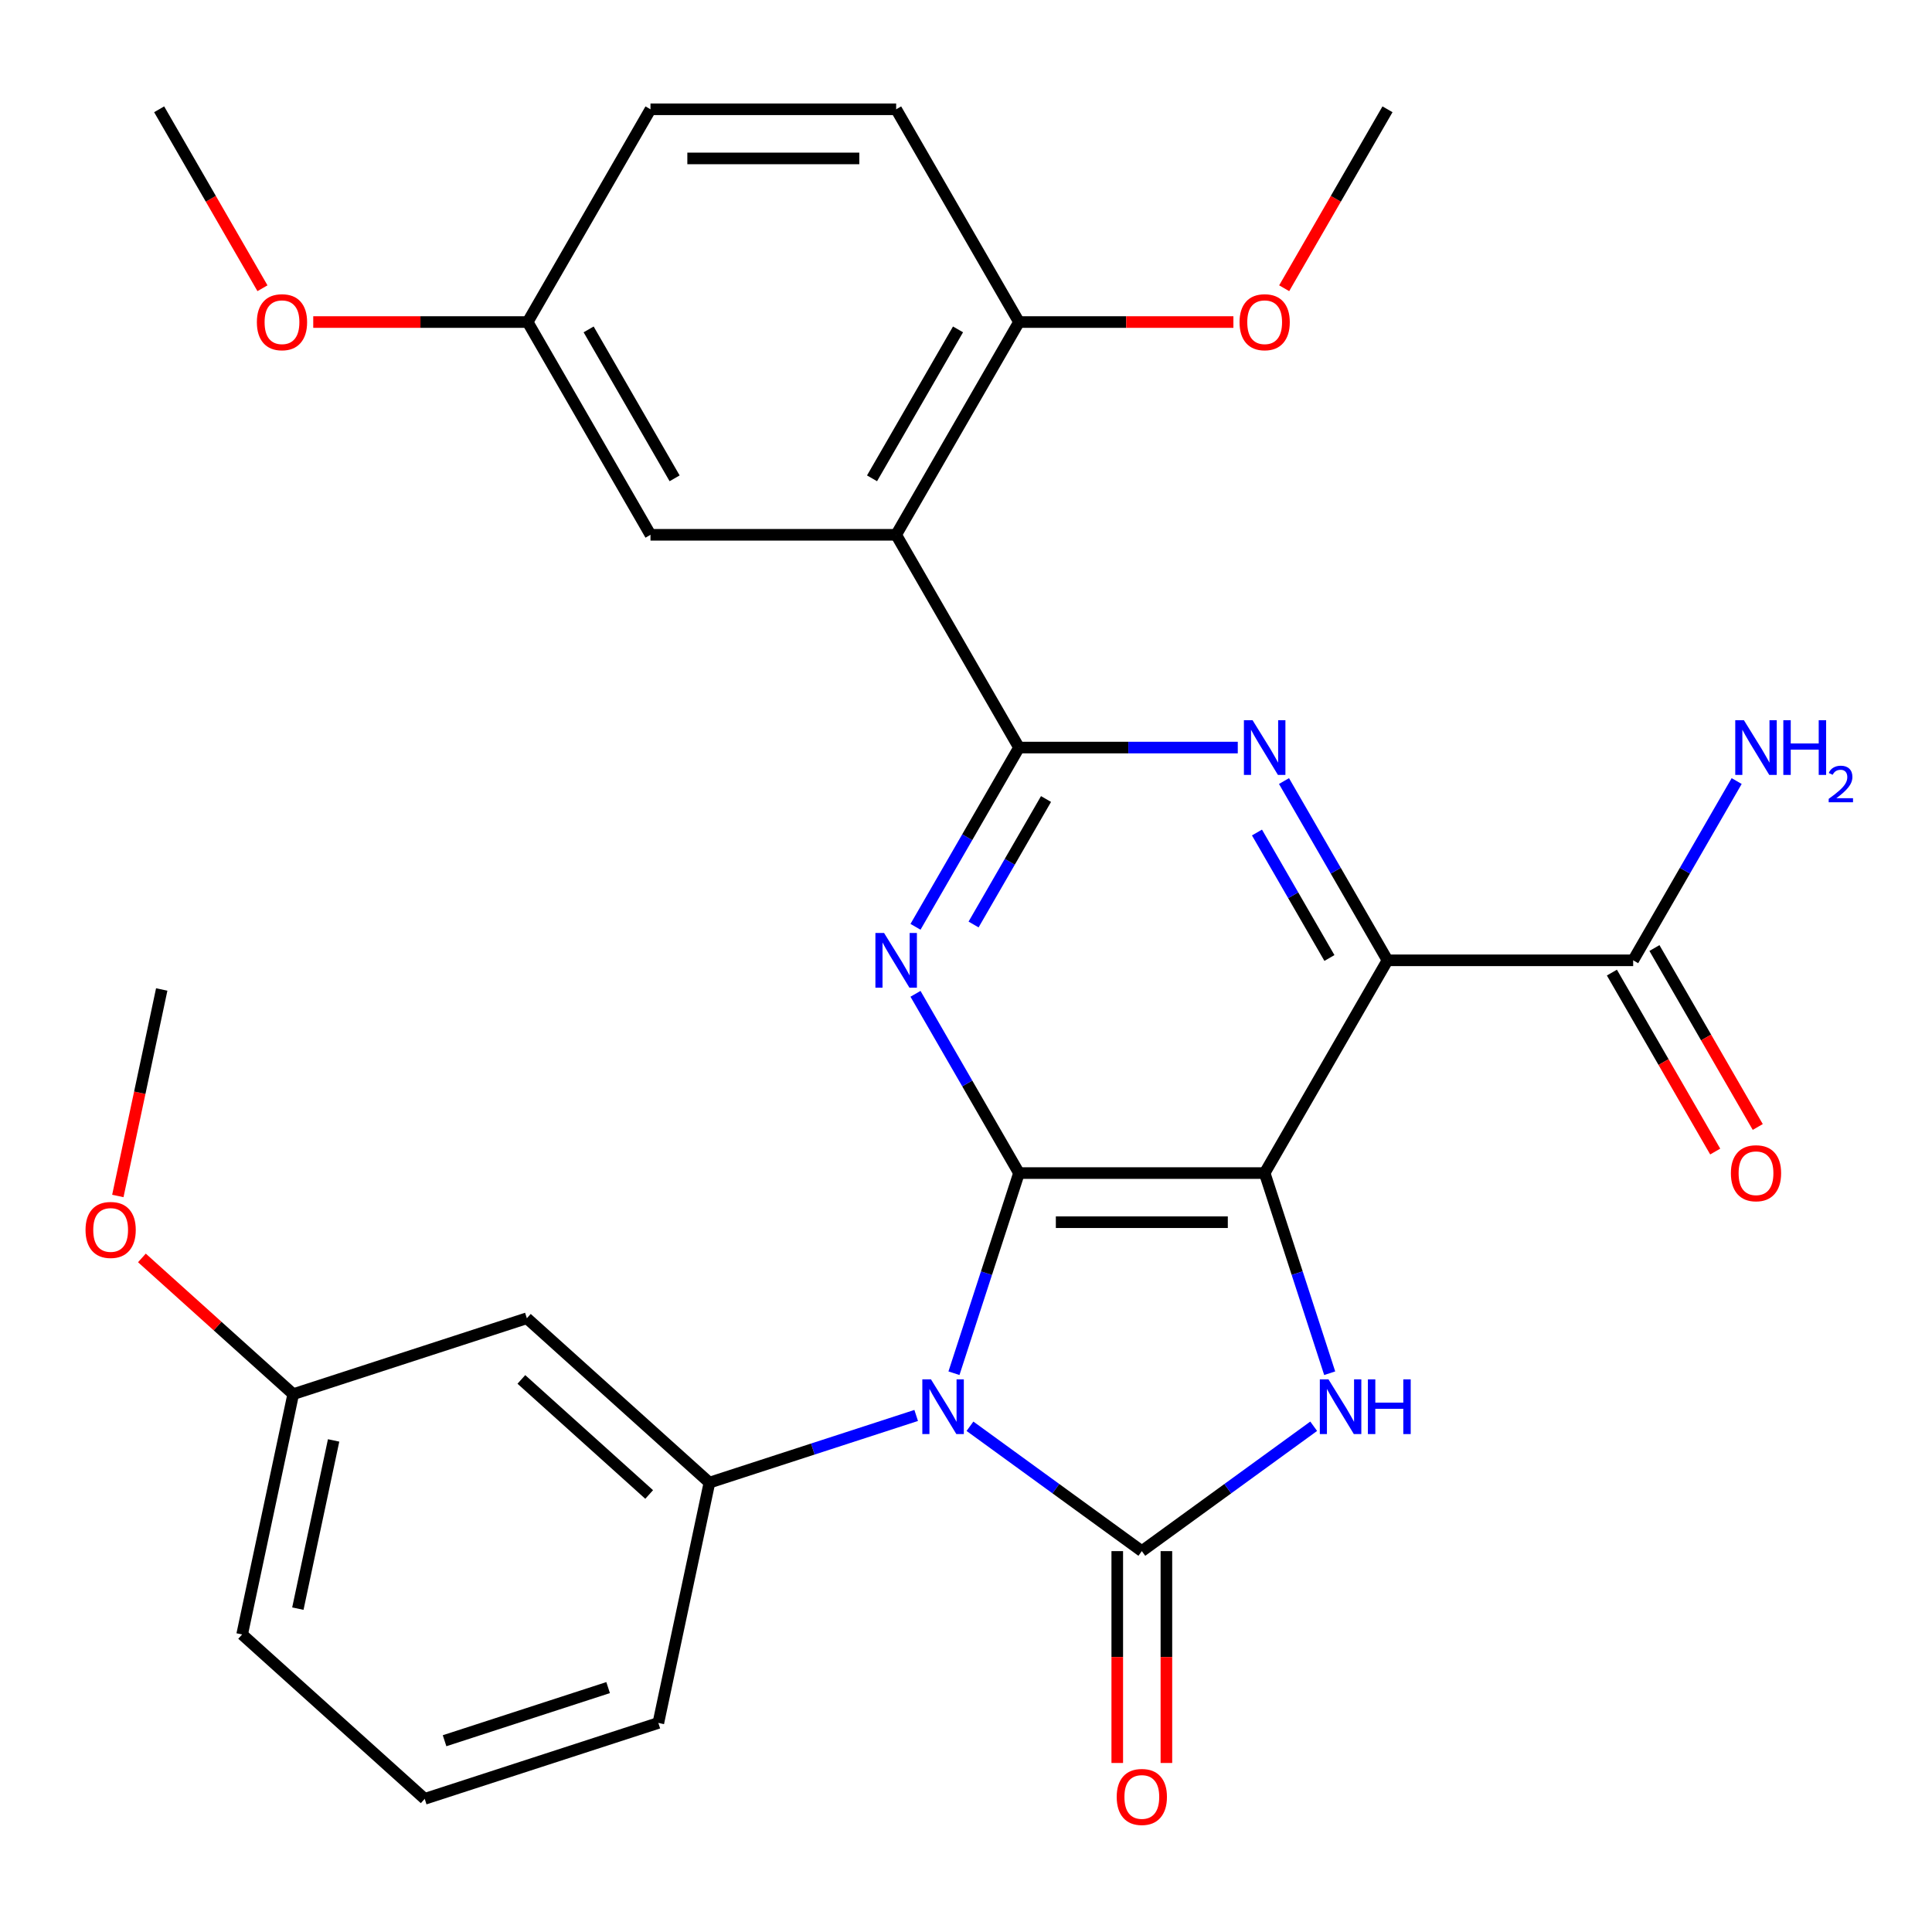 <?xml version='1.0' encoding='iso-8859-1'?>
<svg version='1.1' baseProfile='full'
              xmlns='http://www.w3.org/2000/svg'
                      xmlns:rdkit='http://www.rdkit.org/xml'
                      xmlns:xlink='http://www.w3.org/1999/xlink'
                  xml:space='preserve'
width='1000px' height='1000px' viewBox='0 0 1000 1000'>
<!-- END OF HEADER -->
<rect style='opacity:1.0;fill:#FFFFFF;stroke:none' width='1000' height='1000' x='0' y='0'> </rect>
<path class='bond-1' d='M 493.769,710.776 L 510.599,658.978' style='fill:none;fill-rule:evenodd;stroke:#0000FF;stroke-width:6px;stroke-linecap:butt;stroke-linejoin:miter;stroke-opacity:1' />
<path class='bond-1' d='M 510.599,658.978 L 527.429,607.18' style='fill:none;fill-rule:evenodd;stroke:#000000;stroke-width:6px;stroke-linecap:butt;stroke-linejoin:miter;stroke-opacity:1' />
<path class='bond-2' d='M 502.054,738.228 L 546.531,770.542' style='fill:none;fill-rule:evenodd;stroke:#0000FF;stroke-width:6px;stroke-linecap:butt;stroke-linejoin:miter;stroke-opacity:1' />
<path class='bond-2' d='M 546.531,770.542 L 591.008,802.857' style='fill:none;fill-rule:evenodd;stroke:#000000;stroke-width:6px;stroke-linecap:butt;stroke-linejoin:miter;stroke-opacity:1' />
<path class='bond-9' d='M 474.216,732.638 L 420.708,750.023' style='fill:none;fill-rule:evenodd;stroke:#0000FF;stroke-width:6px;stroke-linecap:butt;stroke-linejoin:miter;stroke-opacity:1' />
<path class='bond-9' d='M 420.708,750.023 L 367.2,767.409' style='fill:none;fill-rule:evenodd;stroke:#000000;stroke-width:6px;stroke-linecap:butt;stroke-linejoin:miter;stroke-opacity:1' />
<path class='bond-0' d='M 654.587,607.18 L 527.429,607.18' style='fill:none;fill-rule:evenodd;stroke:#000000;stroke-width:6px;stroke-linecap:butt;stroke-linejoin:miter;stroke-opacity:1' />
<path class='bond-0' d='M 635.513,632.612 L 546.503,632.612' style='fill:none;fill-rule:evenodd;stroke:#000000;stroke-width:6px;stroke-linecap:butt;stroke-linejoin:miter;stroke-opacity:1' />
<path class='bond-3' d='M 654.587,607.18 L 718.166,497.058' style='fill:none;fill-rule:evenodd;stroke:#000000;stroke-width:6px;stroke-linecap:butt;stroke-linejoin:miter;stroke-opacity:1' />
<path class='bond-30' d='M 654.587,607.18 L 671.417,658.978' style='fill:none;fill-rule:evenodd;stroke:#000000;stroke-width:6px;stroke-linecap:butt;stroke-linejoin:miter;stroke-opacity:1' />
<path class='bond-30' d='M 671.417,658.978 L 688.248,710.776' style='fill:none;fill-rule:evenodd;stroke:#0000FF;stroke-width:6px;stroke-linecap:butt;stroke-linejoin:miter;stroke-opacity:1' />
<path class='bond-4' d='M 527.429,607.18 L 500.645,560.789' style='fill:none;fill-rule:evenodd;stroke:#000000;stroke-width:6px;stroke-linecap:butt;stroke-linejoin:miter;stroke-opacity:1' />
<path class='bond-4' d='M 500.645,560.789 L 473.86,514.397' style='fill:none;fill-rule:evenodd;stroke:#0000FF;stroke-width:6px;stroke-linecap:butt;stroke-linejoin:miter;stroke-opacity:1' />
<path class='bond-5' d='M 591.008,802.857 L 635.485,770.542' style='fill:none;fill-rule:evenodd;stroke:#000000;stroke-width:6px;stroke-linecap:butt;stroke-linejoin:miter;stroke-opacity:1' />
<path class='bond-5' d='M 635.485,770.542 L 679.962,738.228' style='fill:none;fill-rule:evenodd;stroke:#0000FF;stroke-width:6px;stroke-linecap:butt;stroke-linejoin:miter;stroke-opacity:1' />
<path class='bond-12' d='M 578.292,802.857 L 578.292,857.687' style='fill:none;fill-rule:evenodd;stroke:#000000;stroke-width:6px;stroke-linecap:butt;stroke-linejoin:miter;stroke-opacity:1' />
<path class='bond-12' d='M 578.292,857.687 L 578.292,912.516' style='fill:none;fill-rule:evenodd;stroke:#FF0000;stroke-width:6px;stroke-linecap:butt;stroke-linejoin:miter;stroke-opacity:1' />
<path class='bond-12' d='M 603.724,802.857 L 603.724,857.687' style='fill:none;fill-rule:evenodd;stroke:#000000;stroke-width:6px;stroke-linecap:butt;stroke-linejoin:miter;stroke-opacity:1' />
<path class='bond-12' d='M 603.724,857.687 L 603.724,912.516' style='fill:none;fill-rule:evenodd;stroke:#FF0000;stroke-width:6px;stroke-linecap:butt;stroke-linejoin:miter;stroke-opacity:1' />
<path class='bond-10' d='M 718.166,497.058 L 845.325,497.058' style='fill:none;fill-rule:evenodd;stroke:#000000;stroke-width:6px;stroke-linecap:butt;stroke-linejoin:miter;stroke-opacity:1' />
<path class='bond-32' d='M 718.166,497.058 L 691.382,450.666' style='fill:none;fill-rule:evenodd;stroke:#000000;stroke-width:6px;stroke-linecap:butt;stroke-linejoin:miter;stroke-opacity:1' />
<path class='bond-32' d='M 691.382,450.666 L 664.598,404.275' style='fill:none;fill-rule:evenodd;stroke:#0000FF;stroke-width:6px;stroke-linecap:butt;stroke-linejoin:miter;stroke-opacity:1' />
<path class='bond-32' d='M 688.107,495.856 L 669.358,463.382' style='fill:none;fill-rule:evenodd;stroke:#000000;stroke-width:6px;stroke-linecap:butt;stroke-linejoin:miter;stroke-opacity:1' />
<path class='bond-32' d='M 669.358,463.382 L 650.609,430.908' style='fill:none;fill-rule:evenodd;stroke:#0000FF;stroke-width:6px;stroke-linecap:butt;stroke-linejoin:miter;stroke-opacity:1' />
<path class='bond-6' d='M 473.86,479.719 L 500.645,433.327' style='fill:none;fill-rule:evenodd;stroke:#0000FF;stroke-width:6px;stroke-linecap:butt;stroke-linejoin:miter;stroke-opacity:1' />
<path class='bond-6' d='M 500.645,433.327 L 527.429,386.936' style='fill:none;fill-rule:evenodd;stroke:#000000;stroke-width:6px;stroke-linecap:butt;stroke-linejoin:miter;stroke-opacity:1' />
<path class='bond-6' d='M 503.92,478.517 L 522.669,446.043' style='fill:none;fill-rule:evenodd;stroke:#0000FF;stroke-width:6px;stroke-linecap:butt;stroke-linejoin:miter;stroke-opacity:1' />
<path class='bond-6' d='M 522.669,446.043 L 541.418,413.569' style='fill:none;fill-rule:evenodd;stroke:#000000;stroke-width:6px;stroke-linecap:butt;stroke-linejoin:miter;stroke-opacity:1' />
<path class='bond-7' d='M 527.429,386.936 L 584.049,386.936' style='fill:none;fill-rule:evenodd;stroke:#000000;stroke-width:6px;stroke-linecap:butt;stroke-linejoin:miter;stroke-opacity:1' />
<path class='bond-7' d='M 584.049,386.936 L 640.668,386.936' style='fill:none;fill-rule:evenodd;stroke:#0000FF;stroke-width:6px;stroke-linecap:butt;stroke-linejoin:miter;stroke-opacity:1' />
<path class='bond-8' d='M 527.429,386.936 L 463.85,276.813' style='fill:none;fill-rule:evenodd;stroke:#000000;stroke-width:6px;stroke-linecap:butt;stroke-linejoin:miter;stroke-opacity:1' />
<path class='bond-13' d='M 463.85,276.813 L 527.429,166.691' style='fill:none;fill-rule:evenodd;stroke:#000000;stroke-width:6px;stroke-linecap:butt;stroke-linejoin:miter;stroke-opacity:1' />
<path class='bond-13' d='M 451.362,247.579 L 495.868,170.493' style='fill:none;fill-rule:evenodd;stroke:#000000;stroke-width:6px;stroke-linecap:butt;stroke-linejoin:miter;stroke-opacity:1' />
<path class='bond-14' d='M 463.85,276.813 L 336.691,276.813' style='fill:none;fill-rule:evenodd;stroke:#000000;stroke-width:6px;stroke-linecap:butt;stroke-linejoin:miter;stroke-opacity:1' />
<path class='bond-11' d='M 367.2,767.409 L 272.703,682.324' style='fill:none;fill-rule:evenodd;stroke:#000000;stroke-width:6px;stroke-linecap:butt;stroke-linejoin:miter;stroke-opacity:1' />
<path class='bond-11' d='M 336.008,773.546 L 269.86,713.986' style='fill:none;fill-rule:evenodd;stroke:#000000;stroke-width:6px;stroke-linecap:butt;stroke-linejoin:miter;stroke-opacity:1' />
<path class='bond-21' d='M 367.2,767.409 L 340.762,891.789' style='fill:none;fill-rule:evenodd;stroke:#000000;stroke-width:6px;stroke-linecap:butt;stroke-linejoin:miter;stroke-opacity:1' />
<path class='bond-15' d='M 834.313,503.416 L 861.051,549.728' style='fill:none;fill-rule:evenodd;stroke:#000000;stroke-width:6px;stroke-linecap:butt;stroke-linejoin:miter;stroke-opacity:1' />
<path class='bond-15' d='M 861.051,549.728 L 887.789,596.039' style='fill:none;fill-rule:evenodd;stroke:#FF0000;stroke-width:6px;stroke-linecap:butt;stroke-linejoin:miter;stroke-opacity:1' />
<path class='bond-15' d='M 856.337,490.7 L 883.075,537.012' style='fill:none;fill-rule:evenodd;stroke:#000000;stroke-width:6px;stroke-linecap:butt;stroke-linejoin:miter;stroke-opacity:1' />
<path class='bond-15' d='M 883.075,537.012 L 909.813,583.323' style='fill:none;fill-rule:evenodd;stroke:#FF0000;stroke-width:6px;stroke-linecap:butt;stroke-linejoin:miter;stroke-opacity:1' />
<path class='bond-17' d='M 845.325,497.058 L 872.109,450.666' style='fill:none;fill-rule:evenodd;stroke:#000000;stroke-width:6px;stroke-linecap:butt;stroke-linejoin:miter;stroke-opacity:1' />
<path class='bond-17' d='M 872.109,450.666 L 898.893,404.275' style='fill:none;fill-rule:evenodd;stroke:#0000FF;stroke-width:6px;stroke-linecap:butt;stroke-linejoin:miter;stroke-opacity:1' />
<path class='bond-18' d='M 272.703,682.324 L 151.768,721.618' style='fill:none;fill-rule:evenodd;stroke:#000000;stroke-width:6px;stroke-linecap:butt;stroke-linejoin:miter;stroke-opacity:1' />
<path class='bond-16' d='M 527.429,166.691 L 463.85,56.569' style='fill:none;fill-rule:evenodd;stroke:#000000;stroke-width:6px;stroke-linecap:butt;stroke-linejoin:miter;stroke-opacity:1' />
<path class='bond-22' d='M 527.429,166.691 L 582.919,166.691' style='fill:none;fill-rule:evenodd;stroke:#000000;stroke-width:6px;stroke-linecap:butt;stroke-linejoin:miter;stroke-opacity:1' />
<path class='bond-22' d='M 582.919,166.691 L 638.408,166.691' style='fill:none;fill-rule:evenodd;stroke:#FF0000;stroke-width:6px;stroke-linecap:butt;stroke-linejoin:miter;stroke-opacity:1' />
<path class='bond-19' d='M 336.691,276.813 L 273.112,166.691' style='fill:none;fill-rule:evenodd;stroke:#000000;stroke-width:6px;stroke-linecap:butt;stroke-linejoin:miter;stroke-opacity:1' />
<path class='bond-19' d='M 349.179,247.579 L 304.674,170.493' style='fill:none;fill-rule:evenodd;stroke:#000000;stroke-width:6px;stroke-linecap:butt;stroke-linejoin:miter;stroke-opacity:1' />
<path class='bond-33' d='M 463.85,56.569 L 336.691,56.569' style='fill:none;fill-rule:evenodd;stroke:#000000;stroke-width:6px;stroke-linecap:butt;stroke-linejoin:miter;stroke-opacity:1' />
<path class='bond-33' d='M 444.776,82 L 355.765,82' style='fill:none;fill-rule:evenodd;stroke:#000000;stroke-width:6px;stroke-linecap:butt;stroke-linejoin:miter;stroke-opacity:1' />
<path class='bond-23' d='M 151.768,721.618 L 112.609,686.359' style='fill:none;fill-rule:evenodd;stroke:#000000;stroke-width:6px;stroke-linecap:butt;stroke-linejoin:miter;stroke-opacity:1' />
<path class='bond-23' d='M 112.609,686.359 L 73.45,651.1' style='fill:none;fill-rule:evenodd;stroke:#FF0000;stroke-width:6px;stroke-linecap:butt;stroke-linejoin:miter;stroke-opacity:1' />
<path class='bond-31' d='M 151.768,721.618 L 125.33,845.997' style='fill:none;fill-rule:evenodd;stroke:#000000;stroke-width:6px;stroke-linecap:butt;stroke-linejoin:miter;stroke-opacity:1' />
<path class='bond-31' d='M 172.678,745.562 L 154.172,832.628' style='fill:none;fill-rule:evenodd;stroke:#000000;stroke-width:6px;stroke-linecap:butt;stroke-linejoin:miter;stroke-opacity:1' />
<path class='bond-20' d='M 273.112,166.691 L 336.691,56.569' style='fill:none;fill-rule:evenodd;stroke:#000000;stroke-width:6px;stroke-linecap:butt;stroke-linejoin:miter;stroke-opacity:1' />
<path class='bond-24' d='M 273.112,166.691 L 217.622,166.691' style='fill:none;fill-rule:evenodd;stroke:#000000;stroke-width:6px;stroke-linecap:butt;stroke-linejoin:miter;stroke-opacity:1' />
<path class='bond-24' d='M 217.622,166.691 L 162.133,166.691' style='fill:none;fill-rule:evenodd;stroke:#FF0000;stroke-width:6px;stroke-linecap:butt;stroke-linejoin:miter;stroke-opacity:1' />
<path class='bond-25' d='M 340.762,891.789 L 219.827,931.083' style='fill:none;fill-rule:evenodd;stroke:#000000;stroke-width:6px;stroke-linecap:butt;stroke-linejoin:miter;stroke-opacity:1' />
<path class='bond-25' d='M 314.763,873.496 L 230.109,901.002' style='fill:none;fill-rule:evenodd;stroke:#000000;stroke-width:6px;stroke-linecap:butt;stroke-linejoin:miter;stroke-opacity:1' />
<path class='bond-27' d='M 664.69,149.192 L 691.428,102.88' style='fill:none;fill-rule:evenodd;stroke:#FF0000;stroke-width:6px;stroke-linecap:butt;stroke-linejoin:miter;stroke-opacity:1' />
<path class='bond-27' d='M 691.428,102.88 L 718.166,56.569' style='fill:none;fill-rule:evenodd;stroke:#000000;stroke-width:6px;stroke-linecap:butt;stroke-linejoin:miter;stroke-opacity:1' />
<path class='bond-28' d='M 60.991,619.033 L 72.35,565.593' style='fill:none;fill-rule:evenodd;stroke:#FF0000;stroke-width:6px;stroke-linecap:butt;stroke-linejoin:miter;stroke-opacity:1' />
<path class='bond-28' d='M 72.35,565.593 L 83.709,512.153' style='fill:none;fill-rule:evenodd;stroke:#000000;stroke-width:6px;stroke-linecap:butt;stroke-linejoin:miter;stroke-opacity:1' />
<path class='bond-29' d='M 135.851,149.192 L 109.113,102.88' style='fill:none;fill-rule:evenodd;stroke:#FF0000;stroke-width:6px;stroke-linecap:butt;stroke-linejoin:miter;stroke-opacity:1' />
<path class='bond-29' d='M 109.113,102.88 L 82.375,56.569' style='fill:none;fill-rule:evenodd;stroke:#000000;stroke-width:6px;stroke-linecap:butt;stroke-linejoin:miter;stroke-opacity:1' />
<path class='bond-26' d='M 219.827,931.083 L 125.33,845.997' style='fill:none;fill-rule:evenodd;stroke:#000000;stroke-width:6px;stroke-linecap:butt;stroke-linejoin:miter;stroke-opacity:1' />
<path  class='atom-0' d='M 481.875 713.955
L 491.155 728.955
Q 492.075 730.435, 493.555 733.115
Q 495.035 735.795, 495.115 735.955
L 495.115 713.955
L 498.875 713.955
L 498.875 742.275
L 494.995 742.275
L 485.035 725.875
Q 483.875 723.955, 482.635 721.755
Q 481.435 719.555, 481.075 718.875
L 481.075 742.275
L 477.395 742.275
L 477.395 713.955
L 481.875 713.955
' fill='#0000FF'/>
<path  class='atom-5' d='M 457.59 482.898
L 466.87 497.898
Q 467.79 499.378, 469.27 502.058
Q 470.75 504.738, 470.83 504.898
L 470.83 482.898
L 474.59 482.898
L 474.59 511.218
L 470.71 511.218
L 460.75 494.818
Q 459.59 492.898, 458.35 490.698
Q 457.15 488.498, 456.79 487.818
L 456.79 511.218
L 453.11 511.218
L 453.11 482.898
L 457.59 482.898
' fill='#0000FF'/>
<path  class='atom-6' d='M 687.621 713.955
L 696.901 728.955
Q 697.821 730.435, 699.301 733.115
Q 700.781 735.795, 700.861 735.955
L 700.861 713.955
L 704.621 713.955
L 704.621 742.275
L 700.741 742.275
L 690.781 725.875
Q 689.621 723.955, 688.381 721.755
Q 687.181 719.555, 686.821 718.875
L 686.821 742.275
L 683.141 742.275
L 683.141 713.955
L 687.621 713.955
' fill='#0000FF'/>
<path  class='atom-6' d='M 708.021 713.955
L 711.861 713.955
L 711.861 725.995
L 726.341 725.995
L 726.341 713.955
L 730.181 713.955
L 730.181 742.275
L 726.341 742.275
L 726.341 729.195
L 711.861 729.195
L 711.861 742.275
L 708.021 742.275
L 708.021 713.955
' fill='#0000FF'/>
<path  class='atom-8' d='M 648.327 372.776
L 657.607 387.776
Q 658.527 389.256, 660.007 391.936
Q 661.487 394.616, 661.567 394.776
L 661.567 372.776
L 665.327 372.776
L 665.327 401.096
L 661.447 401.096
L 651.487 384.696
Q 650.327 382.776, 649.087 380.576
Q 647.887 378.376, 647.527 377.696
L 647.527 401.096
L 643.847 401.096
L 643.847 372.776
L 648.327 372.776
' fill='#0000FF'/>
<path  class='atom-13' d='M 578.008 930.095
Q 578.008 923.295, 581.368 919.495
Q 584.728 915.695, 591.008 915.695
Q 597.288 915.695, 600.648 919.495
Q 604.008 923.295, 604.008 930.095
Q 604.008 936.975, 600.608 940.895
Q 597.208 944.775, 591.008 944.775
Q 584.768 944.775, 581.368 940.895
Q 578.008 937.015, 578.008 930.095
M 591.008 941.575
Q 595.328 941.575, 597.648 938.695
Q 600.008 935.775, 600.008 930.095
Q 600.008 924.535, 597.648 921.735
Q 595.328 918.895, 591.008 918.895
Q 586.688 918.895, 584.328 921.695
Q 582.008 924.495, 582.008 930.095
Q 582.008 935.815, 584.328 938.695
Q 586.688 941.575, 591.008 941.575
' fill='#FF0000'/>
<path  class='atom-16' d='M 895.904 607.26
Q 895.904 600.46, 899.264 596.66
Q 902.624 592.86, 908.904 592.86
Q 915.184 592.86, 918.544 596.66
Q 921.904 600.46, 921.904 607.26
Q 921.904 614.14, 918.504 618.06
Q 915.104 621.94, 908.904 621.94
Q 902.664 621.94, 899.264 618.06
Q 895.904 614.18, 895.904 607.26
M 908.904 618.74
Q 913.224 618.74, 915.544 615.86
Q 917.904 612.94, 917.904 607.26
Q 917.904 601.7, 915.544 598.9
Q 913.224 596.06, 908.904 596.06
Q 904.584 596.06, 902.224 598.86
Q 899.904 601.66, 899.904 607.26
Q 899.904 612.98, 902.224 615.86
Q 904.584 618.74, 908.904 618.74
' fill='#FF0000'/>
<path  class='atom-18' d='M 902.644 372.776
L 911.924 387.776
Q 912.844 389.256, 914.324 391.936
Q 915.804 394.616, 915.884 394.776
L 915.884 372.776
L 919.644 372.776
L 919.644 401.096
L 915.764 401.096
L 905.804 384.696
Q 904.644 382.776, 903.404 380.576
Q 902.204 378.376, 901.844 377.696
L 901.844 401.096
L 898.164 401.096
L 898.164 372.776
L 902.644 372.776
' fill='#0000FF'/>
<path  class='atom-18' d='M 923.044 372.776
L 926.884 372.776
L 926.884 384.816
L 941.364 384.816
L 941.364 372.776
L 945.204 372.776
L 945.204 401.096
L 941.364 401.096
L 941.364 388.016
L 926.884 388.016
L 926.884 401.096
L 923.044 401.096
L 923.044 372.776
' fill='#0000FF'/>
<path  class='atom-18' d='M 946.577 400.102
Q 947.263 398.333, 948.9 397.356
Q 950.537 396.353, 952.807 396.353
Q 955.632 396.353, 957.216 397.884
Q 958.8 399.416, 958.8 402.135
Q 958.8 404.907, 956.741 407.494
Q 954.708 410.081, 950.484 413.144
L 959.117 413.144
L 959.117 415.256
L 946.524 415.256
L 946.524 413.487
Q 950.009 411.005, 952.068 409.157
Q 954.154 407.309, 955.157 405.646
Q 956.16 403.983, 956.16 402.267
Q 956.16 400.472, 955.262 399.468
Q 954.365 398.465, 952.807 398.465
Q 951.302 398.465, 950.299 399.072
Q 949.296 399.68, 948.583 401.026
L 946.577 400.102
' fill='#0000FF'/>
<path  class='atom-23' d='M 641.587 166.771
Q 641.587 159.971, 644.947 156.171
Q 648.307 152.371, 654.587 152.371
Q 660.867 152.371, 664.227 156.171
Q 667.587 159.971, 667.587 166.771
Q 667.587 173.651, 664.187 177.571
Q 660.787 181.451, 654.587 181.451
Q 648.347 181.451, 644.947 177.571
Q 641.587 173.691, 641.587 166.771
M 654.587 178.251
Q 658.907 178.251, 661.227 175.371
Q 663.587 172.451, 663.587 166.771
Q 663.587 161.211, 661.227 158.411
Q 658.907 155.571, 654.587 155.571
Q 650.267 155.571, 647.907 158.371
Q 645.587 161.171, 645.587 166.771
Q 645.587 172.491, 647.907 175.371
Q 650.267 178.251, 654.587 178.251
' fill='#FF0000'/>
<path  class='atom-24' d='M 44.271 636.612
Q 44.271 629.812, 47.631 626.012
Q 50.991 622.212, 57.271 622.212
Q 63.551 622.212, 66.911 626.012
Q 70.271 629.812, 70.271 636.612
Q 70.271 643.492, 66.871 647.412
Q 63.471 651.292, 57.271 651.292
Q 51.031 651.292, 47.631 647.412
Q 44.271 643.532, 44.271 636.612
M 57.271 648.092
Q 61.591 648.092, 63.911 645.212
Q 66.271 642.292, 66.271 636.612
Q 66.271 631.052, 63.911 628.252
Q 61.591 625.412, 57.271 625.412
Q 52.951 625.412, 50.591 628.212
Q 48.271 631.012, 48.271 636.612
Q 48.271 642.332, 50.591 645.212
Q 52.951 648.092, 57.271 648.092
' fill='#FF0000'/>
<path  class='atom-25' d='M 132.954 166.771
Q 132.954 159.971, 136.314 156.171
Q 139.674 152.371, 145.954 152.371
Q 152.234 152.371, 155.594 156.171
Q 158.954 159.971, 158.954 166.771
Q 158.954 173.651, 155.554 177.571
Q 152.154 181.451, 145.954 181.451
Q 139.714 181.451, 136.314 177.571
Q 132.954 173.691, 132.954 166.771
M 145.954 178.251
Q 150.274 178.251, 152.594 175.371
Q 154.954 172.451, 154.954 166.771
Q 154.954 161.211, 152.594 158.411
Q 150.274 155.571, 145.954 155.571
Q 141.634 155.571, 139.274 158.371
Q 136.954 161.171, 136.954 166.771
Q 136.954 172.491, 139.274 175.371
Q 141.634 178.251, 145.954 178.251
' fill='#FF0000'/>
</svg>

